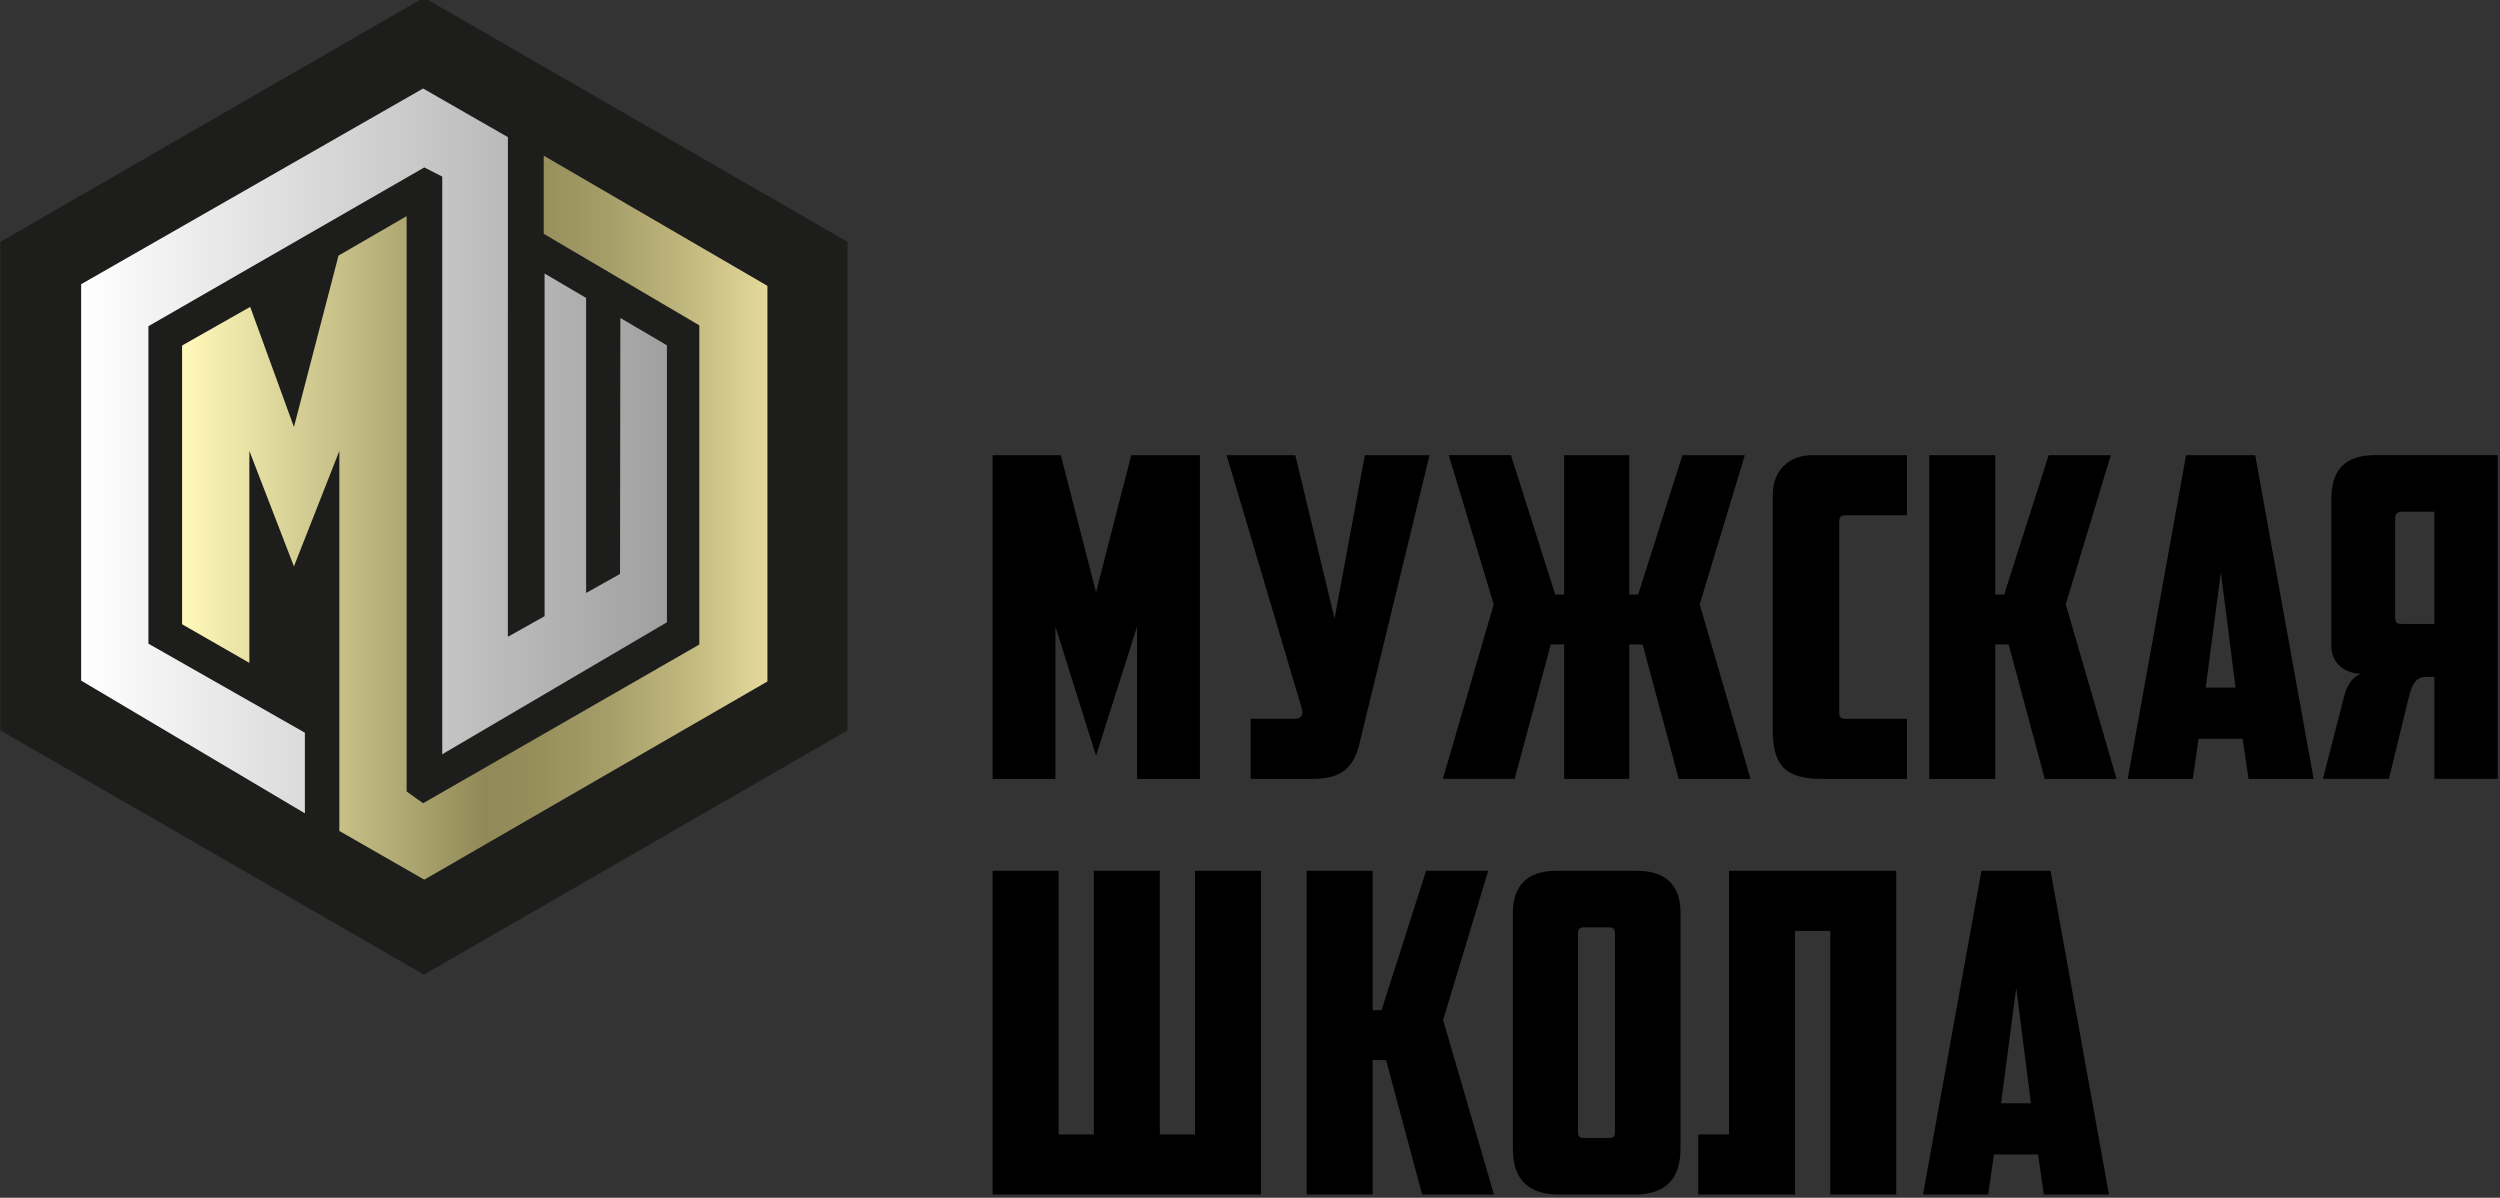 <?xml version="1.0" encoding="UTF-8"?> <svg xmlns="http://www.w3.org/2000/svg" width="741" height="355" viewBox="0 0 741 355" fill="none"><rect x="0" y="0" width="741" height="355" fill="#333333" stroke="none"/> <path d="M312.837 185.729V230.867H294.205V134.914H314.421L324.862 175.564L335.302 134.914H355.658V230.867H337.022V185.729L324.866 224.002L312.837 185.729Z" fill="black"></path> <path d="M423.707 134.914L403.224 219.251C401.64 226.51 398.73 230.867 389.082 230.867H370.712V213.05H383.664C385.647 213.05 386.57 211.993 385.774 209.751L363.572 134.914H383.923L395.554 183.352L404.542 134.914H423.707Z" fill="black"></path> <path d="M463.614 134.912H482.907V176.222H485.55L498.664 134.912H517.169L503.792 179.128L518.858 230.869H497.579L486.875 191.01H482.911V230.869H463.618V191.006H459.654L448.946 230.865H427.671L442.737 179.124L429.425 134.908H447.845L460.971 176.218H463.618V134.912H463.614Z" fill="black"></path> <path d="M540.118 230.867C529.148 230.867 525.446 226.908 525.446 216.35V146.66C525.446 139.139 530.601 134.914 537.077 134.914H565.23V152.731H546.857C545.535 152.731 545.141 153.391 545.141 154.579V211.202C545.141 212.39 545.535 213.05 546.857 213.05H565.23V230.867H540.118Z" fill="black"></path> <path d="M591.397 176.222H594.04L607.227 134.912H625.647L612.282 179.128L627.347 230.869H606.072L595.365 191.01H591.401V230.869H571.833V134.912H591.401V176.222H591.397Z" fill="black"></path> <path d="M653.769 203.808H662.626L658.263 169.625L653.769 203.808ZM651.656 218.989L649.94 230.867H630.647L647.954 134.914H668.441L685.752 230.867H666.459L664.735 218.989H651.656Z" fill="black"></path> <path d="M711.776 151.676C710.454 151.676 709.925 152.467 709.925 153.656V182.953C709.925 184.404 710.323 184.937 711.776 184.937H721.556V151.676H711.776ZM691.03 147.713C691.03 139.135 695.261 134.909 703.847 134.909H740.323V230.862H721.559V200.635H719.048C715.481 200.635 714.689 203.935 713.893 206.972L708.078 230.859H688.518L694.728 206.705C695.388 203.803 696.841 200.766 699.886 199.713C695.126 199.713 691.03 196.548 691.03 191.663V147.713Z" fill="black"></path> <path d="M373.765 354.061H294.205V258.108H313.764V336.244H324.205V258.108H343.764V336.244H354.209V258.108H373.768V354.061H373.765Z" fill="black"></path> <path d="M469.422 274.871C468.104 274.871 467.706 275.531 467.706 276.719V335.322C467.706 336.773 467.969 337.301 469.557 337.301H476.825C478.413 337.301 478.676 336.773 478.676 335.322V276.719C478.676 275.531 478.278 274.871 476.957 274.871H469.422ZM498.1 340.466C498.1 347.725 495.195 354.061 484.491 354.061H462.026C451.319 354.061 448.417 347.725 448.417 340.466V270.514C448.417 262.989 452.246 258.108 461.234 258.108H485.287C494.275 258.108 498.104 262.993 498.104 270.514V340.466H498.1Z" fill="black"></path> <path d="M562.057 354.061H542.498V275.925H532.057V354.061H503.378V336.244H512.497V258.108H562.057V354.061Z" fill="black"></path> <path d="M593.112 327.002H601.969L597.606 292.819L593.112 327.002ZM590.999 342.183L589.283 354.061H569.979L587.297 258.108H607.788L625.099 354.061H605.806L604.082 342.183H590.999Z" fill="black"></path> <path d="M406.856 299.417H409.499L422.687 258.103H441.107L427.741 302.319L442.807 354.056H421.532L410.824 314.197H406.86V354.056H387.3V258.103H406.86V299.417H406.856Z" fill="black"></path> <path d="M251.214 216.485L125.653 288.883L0.089 216.485V71.689L125.653 -0.713L251.214 71.689V216.485Z" fill="#1D1D1B"></path> <path d="M161.155 69.297L207.279 96.434V191.036L125.401 238.085L120.525 234.596V64.065L100.331 75.765L87.124 126.553L74.16 90.958L53.971 102.407V185.032L73.913 196.481V133.653L87.124 167.879L100.583 133.653V246.297L125.76 260.741L227.465 201.984V84.729L161.155 46.14V69.297Z" fill="url(#paint0_linear)"></path> <path d="M24.052 84.235V201.733L90.366 241.072V217.173L43.994 190.785V96.68L125.76 49.624L131.081 52.345V223.563L197.677 184.441V102.353L183.875 94.249L183.778 170.117L173.724 175.751V88.306L161.413 81.075V182.643L150.525 188.748L150.544 40.648L125.401 26.231L24.052 84.235Z" fill="url(#paint1_linear)"></path> <defs> <linearGradient id="paint0_linear" x1="53.972" y1="153.441" x2="227.466" y2="153.441" gradientUnits="userSpaceOnUse"> <stop stop-color="#FFF8B9"></stop> <stop offset="0.008" stop-color="#FFF8B9"></stop> <stop offset="0.517" stop-color="#918A58"></stop> <stop offset="0.61" stop-color="#968F5C"></stop> <stop offset="0.726" stop-color="#A69E69"></stop> <stop offset="0.855" stop-color="#BFB67D"></stop> <stop offset="0.992" stop-color="#E3D89A"></stop> <stop offset="1" stop-color="#E5DA9C"></stop> </linearGradient> <linearGradient id="paint1_linear" x1="24.053" y1="133.65" x2="197.674" y2="133.65" gradientUnits="userSpaceOnUse"> <stop stop-color="white"></stop> <stop offset="1" stop-color="#A0A0A0"></stop> </linearGradient> </defs> </svg> 